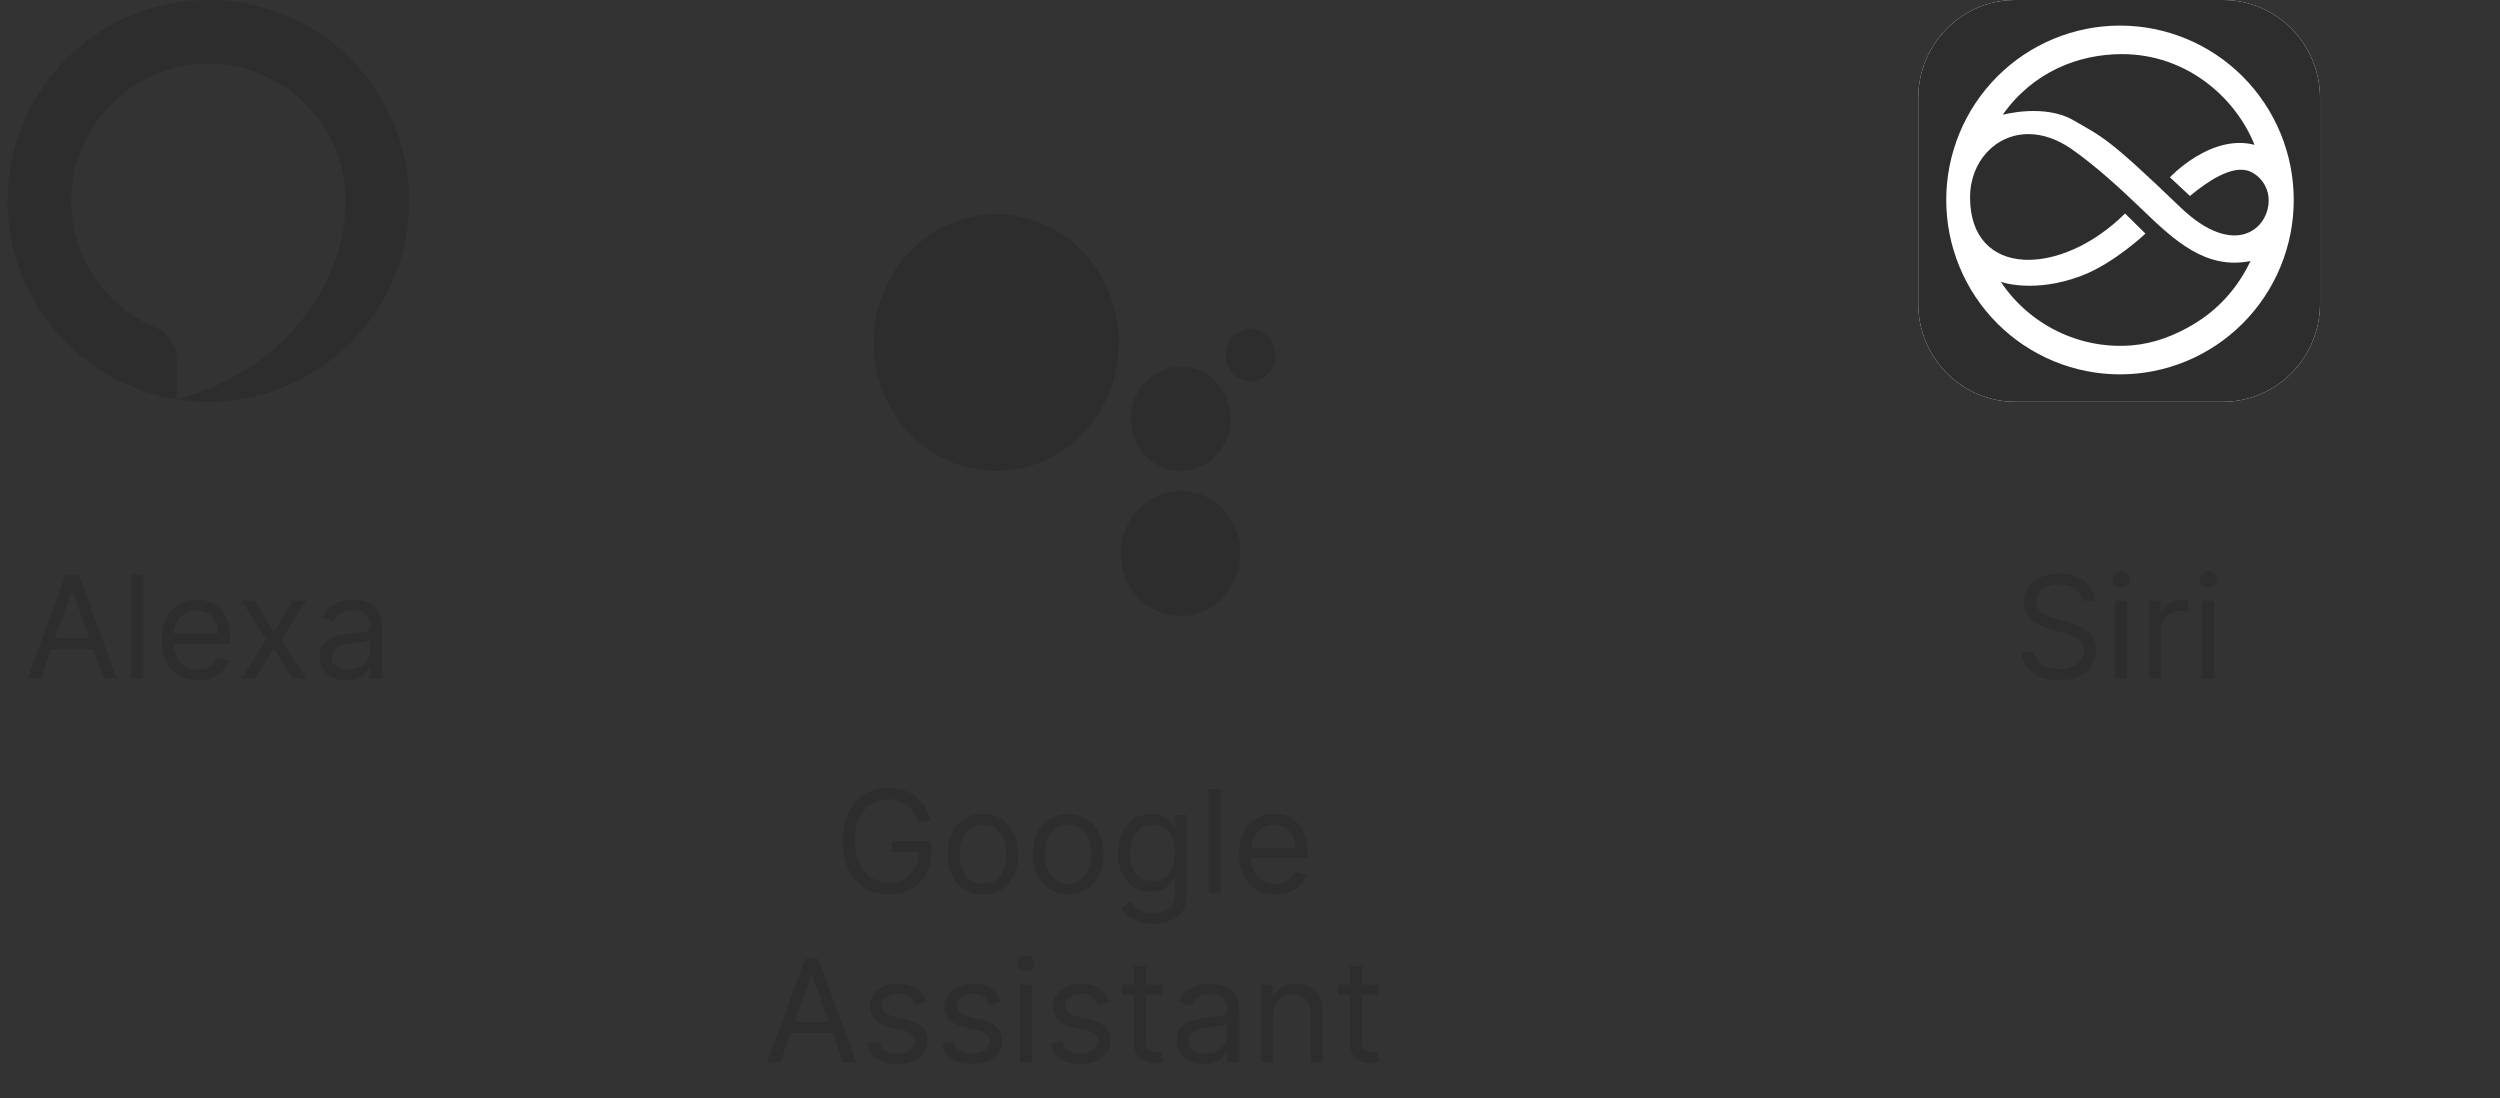 <svg width="280" height="123" viewBox="0 0 280 123" fill="none" xmlns="http://www.w3.org/2000/svg">
<rect x="0" y="0" width="280" height="123" fill="#333333" stroke="none"/>
<path d="M23.342 0C18.892 0 14.542 1.32 10.841 3.792C7.141 6.264 4.258 9.778 2.555 13.89C0.852 18.001 0.406 22.525 1.274 26.89C2.142 31.254 4.285 35.263 7.432 38.41C10.579 41.557 14.588 43.699 18.952 44.568C23.317 45.436 27.841 44.99 31.952 43.287C36.063 41.584 39.578 38.7 42.05 35C44.522 31.3 45.842 26.95 45.842 22.5C45.842 19.545 45.26 16.619 44.129 13.89C42.998 11.16 41.341 8.679 39.252 6.59C37.162 4.501 34.682 2.843 31.952 1.713C29.222 0.582 26.297 0 23.342 0ZM19.809 44.708V40.208C19.786 39.447 19.545 38.71 19.114 38.084C18.683 37.458 18.081 36.968 17.379 36.675C14.818 35.597 12.598 33.845 10.953 31.605C9.309 29.365 8.303 26.721 8.042 23.954C7.781 21.188 8.275 18.403 9.472 15.895C10.668 13.387 12.522 11.25 14.836 9.712C17.15 8.174 19.838 7.293 22.614 7.161C25.389 7.029 28.149 7.653 30.598 8.965C33.047 10.277 35.095 12.228 36.523 14.612C37.952 16.995 38.707 19.721 38.709 22.5C38.709 32.468 30.969 41.873 19.809 44.708Z" fill="#2D2D2E"/>
<path d="M4.556 76H3.079L7.352 64.364H8.806L13.079 76H11.602L8.124 66.204H8.034L4.556 76ZM5.102 71.454H11.056V72.704H5.102V71.454ZM16.051 64.364V76H14.71V64.364H16.051ZM22.166 76.182C21.325 76.182 20.599 75.996 19.989 75.625C19.384 75.25 18.916 74.727 18.586 74.057C18.26 73.383 18.098 72.599 18.098 71.704C18.098 70.811 18.26 70.023 18.586 69.341C18.916 68.655 19.374 68.121 19.961 67.739C20.552 67.352 21.241 67.159 22.029 67.159C22.484 67.159 22.933 67.235 23.376 67.386C23.819 67.538 24.223 67.784 24.586 68.125C24.95 68.462 25.239 68.909 25.455 69.466C25.671 70.023 25.779 70.708 25.779 71.523V72.091H19.052V70.932H24.416C24.416 70.439 24.317 70 24.12 69.614C23.927 69.227 23.651 68.922 23.291 68.699C22.935 68.475 22.514 68.364 22.029 68.364C21.495 68.364 21.033 68.496 20.643 68.761C20.257 69.023 19.959 69.364 19.751 69.784C19.543 70.204 19.438 70.655 19.438 71.136V71.909C19.438 72.568 19.552 73.127 19.779 73.585C20.01 74.04 20.33 74.386 20.739 74.625C21.149 74.86 21.624 74.977 22.166 74.977C22.518 74.977 22.836 74.928 23.12 74.829C23.408 74.727 23.656 74.576 23.864 74.375C24.073 74.171 24.234 73.917 24.348 73.614L25.643 73.977C25.507 74.417 25.277 74.803 24.955 75.136C24.634 75.466 24.236 75.724 23.762 75.909C23.289 76.091 22.757 76.182 22.166 76.182ZM28.585 67.273L30.676 70.841L32.767 67.273H34.312L31.494 71.636L34.312 76H32.767L30.676 72.614L28.585 76H27.039L29.812 71.636L27.039 67.273H28.585ZM38.794 76.204C38.24 76.204 37.739 76.1 37.288 75.892C36.837 75.68 36.479 75.375 36.214 74.977C35.949 74.576 35.816 74.091 35.816 73.523C35.816 73.023 35.915 72.617 36.112 72.307C36.309 71.992 36.572 71.746 36.901 71.568C37.231 71.39 37.595 71.258 37.992 71.171C38.394 71.079 38.797 71.008 39.203 70.954C39.733 70.886 40.163 70.835 40.492 70.801C40.826 70.763 41.068 70.701 41.22 70.614C41.375 70.526 41.453 70.375 41.453 70.159V70.114C41.453 69.553 41.299 69.117 40.992 68.807C40.689 68.496 40.229 68.341 39.612 68.341C38.971 68.341 38.47 68.481 38.106 68.761C37.742 69.042 37.487 69.341 37.339 69.659L36.066 69.204C36.294 68.674 36.596 68.261 36.975 67.966C37.358 67.667 37.775 67.458 38.225 67.341C38.68 67.22 39.127 67.159 39.566 67.159C39.846 67.159 40.169 67.193 40.532 67.261C40.9 67.326 41.254 67.46 41.595 67.665C41.939 67.869 42.225 68.178 42.453 68.591C42.68 69.004 42.794 69.557 42.794 70.25V76H41.453V74.818H41.384C41.294 75.008 41.142 75.21 40.93 75.426C40.718 75.642 40.435 75.826 40.083 75.977C39.731 76.129 39.301 76.204 38.794 76.204ZM38.998 75C39.528 75 39.975 74.896 40.339 74.688C40.706 74.479 40.983 74.21 41.169 73.881C41.358 73.551 41.453 73.204 41.453 72.841V71.614C41.396 71.682 41.271 71.744 41.078 71.801C40.888 71.854 40.669 71.901 40.419 71.943C40.172 71.981 39.932 72.015 39.697 72.046C39.466 72.072 39.278 72.095 39.134 72.114C38.786 72.159 38.46 72.233 38.157 72.335C37.858 72.434 37.615 72.583 37.43 72.784C37.248 72.981 37.157 73.25 37.157 73.591C37.157 74.057 37.33 74.409 37.674 74.648C38.023 74.883 38.464 75 38.998 75Z" fill="#2D2D2E"/>
<path d="M138.934 61.987C138.934 65.861 135.934 69 132.234 69C128.533 69 125.534 65.861 125.534 61.987C125.534 58.114 128.533 54.974 132.234 54.974C135.934 54.974 138.934 58.114 138.934 61.987ZM137.817 46.909C137.817 50.137 135.318 52.753 132.234 52.753C129.15 52.753 126.651 50.137 126.651 46.909C126.651 43.682 129.15 41.065 132.234 41.065C135.318 41.065 137.817 43.682 137.817 46.909ZM142.842 39.779C142.842 41.393 141.592 42.701 140.05 42.701C138.509 42.701 137.259 41.393 137.259 39.779C137.259 38.165 138.509 36.857 140.05 36.857C141.592 36.857 142.842 38.165 142.842 39.779ZM125.311 38.377C125.311 42.19 123.864 45.846 121.288 48.543C118.712 51.239 115.219 52.754 111.576 52.754C107.934 52.754 104.44 51.239 101.865 48.543C99.289 45.846 97.842 42.19 97.842 38.377C97.842 34.564 99.289 30.907 101.865 28.211C104.44 25.515 107.934 24 111.576 24C115.219 24 118.712 25.515 121.288 28.211C123.864 30.907 125.311 34.564 125.311 38.377Z" fill="#2D2D2E"/>
<path d="M102.784 92C102.659 91.617 102.494 91.275 102.289 90.972C102.088 90.665 101.848 90.403 101.568 90.188C101.291 89.972 100.977 89.807 100.624 89.693C100.272 89.579 99.886 89.523 99.465 89.523C98.776 89.523 98.149 89.701 97.585 90.057C97.02 90.413 96.571 90.938 96.238 91.631C95.905 92.324 95.738 93.174 95.738 94.182C95.738 95.189 95.907 96.04 96.244 96.733C96.581 97.426 97.037 97.951 97.613 98.307C98.189 98.663 98.837 98.841 99.556 98.841C100.223 98.841 100.81 98.699 101.318 98.415C101.829 98.127 102.227 97.722 102.511 97.199C102.799 96.672 102.943 96.053 102.943 95.341L103.374 95.432H99.874V94.182H104.306V95.432C104.306 96.39 104.102 97.224 103.693 97.932C103.287 98.64 102.727 99.189 102.011 99.579C101.299 99.966 100.481 100.159 99.556 100.159C98.526 100.159 97.621 99.917 96.84 99.432C96.064 98.947 95.458 98.258 95.022 97.364C94.59 96.47 94.374 95.409 94.374 94.182C94.374 93.261 94.498 92.434 94.744 91.699C94.994 90.96 95.346 90.331 95.801 89.812C96.255 89.294 96.793 88.896 97.414 88.619C98.035 88.343 98.719 88.204 99.465 88.204C100.079 88.204 100.651 88.297 101.181 88.483C101.715 88.665 102.191 88.924 102.607 89.261C103.028 89.595 103.378 89.994 103.659 90.46C103.939 90.922 104.132 91.436 104.238 92H102.784ZM110.083 100.182C109.295 100.182 108.604 99.994 108.009 99.619C107.419 99.244 106.956 98.72 106.623 98.046C106.294 97.371 106.129 96.583 106.129 95.682C106.129 94.773 106.294 93.979 106.623 93.301C106.956 92.623 107.419 92.097 108.009 91.722C108.604 91.347 109.295 91.159 110.083 91.159C110.871 91.159 111.561 91.347 112.151 91.722C112.746 92.097 113.208 92.623 113.538 93.301C113.871 93.979 114.038 94.773 114.038 95.682C114.038 96.583 113.871 97.371 113.538 98.046C113.208 98.72 112.746 99.244 112.151 99.619C111.561 99.994 110.871 100.182 110.083 100.182ZM110.083 98.977C110.682 98.977 111.174 98.824 111.561 98.517C111.947 98.21 112.233 97.807 112.419 97.307C112.604 96.807 112.697 96.265 112.697 95.682C112.697 95.099 112.604 94.555 112.419 94.051C112.233 93.547 111.947 93.14 111.561 92.829C111.174 92.519 110.682 92.364 110.083 92.364C109.485 92.364 108.992 92.519 108.606 92.829C108.22 93.14 107.934 93.547 107.748 94.051C107.562 94.555 107.47 95.099 107.47 95.682C107.47 96.265 107.562 96.807 107.748 97.307C107.934 97.807 108.22 98.21 108.606 98.517C108.992 98.824 109.485 98.977 110.083 98.977ZM119.63 100.182C118.842 100.182 118.151 99.994 117.556 99.619C116.965 99.244 116.503 98.72 116.17 98.046C115.84 97.371 115.676 96.583 115.676 95.682C115.676 94.773 115.84 93.979 116.17 93.301C116.503 92.623 116.965 92.097 117.556 91.722C118.151 91.347 118.842 91.159 119.63 91.159C120.418 91.159 121.107 91.347 121.698 91.722C122.293 92.097 122.755 92.623 123.085 93.301C123.418 93.979 123.585 94.773 123.585 95.682C123.585 96.583 123.418 97.371 123.085 98.046C122.755 98.72 122.293 99.244 121.698 99.619C121.107 99.994 120.418 100.182 119.63 100.182ZM119.63 98.977C120.229 98.977 120.721 98.824 121.107 98.517C121.494 98.21 121.78 97.807 121.965 97.307C122.151 96.807 122.244 96.265 122.244 95.682C122.244 95.099 122.151 94.555 121.965 94.051C121.78 93.547 121.494 93.14 121.107 92.829C120.721 92.519 120.229 92.364 119.63 92.364C119.032 92.364 118.539 92.519 118.153 92.829C117.767 93.14 117.481 93.547 117.295 94.051C117.109 94.555 117.017 95.099 117.017 95.682C117.017 96.265 117.109 96.807 117.295 97.307C117.481 97.807 117.767 98.21 118.153 98.517C118.539 98.824 119.032 98.977 119.63 98.977ZM129.154 103.455C128.507 103.455 127.95 103.371 127.484 103.205C127.018 103.042 126.63 102.826 126.319 102.557C126.012 102.292 125.768 102.008 125.586 101.705L126.654 100.955C126.776 101.114 126.929 101.295 127.115 101.5C127.3 101.708 127.554 101.888 127.876 102.04C128.202 102.195 128.628 102.273 129.154 102.273C129.859 102.273 130.44 102.102 130.899 101.761C131.357 101.42 131.586 100.886 131.586 100.159V98.386H131.472C131.374 98.546 131.234 98.742 131.052 98.977C130.874 99.208 130.616 99.415 130.279 99.597C129.946 99.775 129.495 99.864 128.927 99.864C128.222 99.864 127.59 99.697 127.029 99.364C126.472 99.03 126.031 98.546 125.705 97.909C125.383 97.273 125.222 96.5 125.222 95.591C125.222 94.697 125.38 93.919 125.694 93.256C126.008 92.589 126.446 92.074 127.007 91.71C127.567 91.343 128.215 91.159 128.95 91.159C129.518 91.159 129.969 91.254 130.302 91.443C130.639 91.629 130.897 91.841 131.075 92.079C131.257 92.314 131.397 92.508 131.495 92.659H131.632V91.273H132.927V100.25C132.927 101 132.757 101.61 132.416 102.08C132.079 102.553 131.624 102.9 131.052 103.119C130.484 103.343 129.851 103.455 129.154 103.455ZM129.109 98.659C129.647 98.659 130.101 98.536 130.472 98.29C130.844 98.044 131.126 97.689 131.319 97.227C131.512 96.765 131.609 96.212 131.609 95.568C131.609 94.939 131.514 94.385 131.325 93.903C131.135 93.422 130.855 93.046 130.484 92.773C130.113 92.5 129.654 92.364 129.109 92.364C128.541 92.364 128.067 92.508 127.688 92.796C127.313 93.083 127.031 93.47 126.842 93.954C126.656 94.439 126.563 94.977 126.563 95.568C126.563 96.174 126.658 96.71 126.847 97.176C127.041 97.638 127.325 98.002 127.7 98.267C128.079 98.528 128.548 98.659 129.109 98.659ZM136.722 88.364V100H135.382V88.364H136.722ZM142.838 100.182C141.997 100.182 141.271 99.996 140.661 99.625C140.055 99.25 139.588 98.727 139.258 98.057C138.932 97.383 138.769 96.599 138.769 95.704C138.769 94.811 138.932 94.023 139.258 93.341C139.588 92.655 140.046 92.121 140.633 91.739C141.224 91.352 141.913 91.159 142.701 91.159C143.156 91.159 143.605 91.235 144.048 91.386C144.491 91.538 144.894 91.784 145.258 92.125C145.622 92.462 145.911 92.909 146.127 93.466C146.343 94.023 146.451 94.708 146.451 95.523V96.091H139.724V94.932H145.088C145.088 94.439 144.989 94 144.792 93.614C144.599 93.227 144.322 92.922 143.963 92.699C143.606 92.475 143.186 92.364 142.701 92.364C142.167 92.364 141.705 92.496 141.315 92.761C140.928 93.023 140.631 93.364 140.423 93.784C140.214 94.204 140.11 94.655 140.11 95.136V95.909C140.11 96.568 140.224 97.127 140.451 97.585C140.682 98.04 141.002 98.386 141.411 98.625C141.82 98.86 142.296 98.977 142.838 98.977C143.19 98.977 143.508 98.928 143.792 98.829C144.08 98.727 144.328 98.576 144.536 98.375C144.745 98.171 144.906 97.917 145.019 97.614L146.315 97.977C146.178 98.417 145.949 98.803 145.627 99.136C145.305 99.466 144.908 99.724 144.434 99.909C143.961 100.091 143.428 100.182 142.838 100.182ZM87.384 119H85.907L90.18 107.364H91.634L95.907 119H94.43L90.953 109.205H90.862L87.384 119ZM87.93 114.455H93.884V115.705H87.93V114.455ZM103.72 112.227L102.515 112.568C102.439 112.367 102.328 112.172 102.18 111.983C102.036 111.79 101.839 111.631 101.589 111.506C101.339 111.381 101.019 111.318 100.629 111.318C100.095 111.318 99.65 111.441 99.293 111.688C98.941 111.93 98.765 112.239 98.765 112.614C98.765 112.947 98.886 113.21 99.129 113.403C99.371 113.597 99.75 113.758 100.265 113.886L101.561 114.205C102.341 114.394 102.922 114.684 103.305 115.074C103.687 115.46 103.879 115.958 103.879 116.568C103.879 117.068 103.735 117.515 103.447 117.909C103.163 118.303 102.765 118.614 102.254 118.841C101.742 119.068 101.148 119.182 100.47 119.182C99.579 119.182 98.843 118.989 98.259 118.602C97.676 118.216 97.307 117.652 97.151 116.909L98.424 116.591C98.545 117.061 98.775 117.413 99.112 117.648C99.453 117.883 99.898 118 100.447 118C101.072 118 101.568 117.867 101.936 117.602C102.307 117.333 102.492 117.011 102.492 116.636C102.492 116.333 102.386 116.08 102.174 115.875C101.962 115.667 101.636 115.511 101.197 115.409L99.742 115.068C98.943 114.879 98.356 114.585 97.981 114.188C97.61 113.786 97.424 113.284 97.424 112.682C97.424 112.189 97.562 111.754 97.839 111.375C98.119 110.996 98.5 110.699 98.981 110.483C99.466 110.267 100.015 110.159 100.629 110.159C101.492 110.159 102.17 110.348 102.663 110.727C103.159 111.106 103.511 111.606 103.72 112.227ZM112.079 112.227L110.874 112.568C110.799 112.367 110.687 112.172 110.539 111.983C110.395 111.79 110.198 111.631 109.948 111.506C109.698 111.381 109.378 111.318 108.988 111.318C108.454 111.318 108.009 111.441 107.653 111.688C107.301 111.93 107.124 112.239 107.124 112.614C107.124 112.947 107.246 113.21 107.488 113.403C107.731 113.597 108.109 113.758 108.624 113.886L109.92 114.205C110.7 114.394 111.282 114.684 111.664 115.074C112.047 115.46 112.238 115.958 112.238 116.568C112.238 117.068 112.094 117.515 111.806 117.909C111.522 118.303 111.124 118.614 110.613 118.841C110.102 119.068 109.507 119.182 108.829 119.182C107.939 119.182 107.202 118.989 106.619 118.602C106.035 118.216 105.666 117.652 105.511 116.909L106.784 116.591C106.905 117.061 107.134 117.413 107.471 117.648C107.812 117.883 108.257 118 108.806 118C109.431 118 109.927 117.867 110.295 117.602C110.666 117.333 110.852 117.011 110.852 116.636C110.852 116.333 110.746 116.08 110.534 115.875C110.321 115.667 109.996 115.511 109.556 115.409L108.102 115.068C107.302 114.879 106.715 114.585 106.34 114.188C105.969 113.786 105.784 113.284 105.784 112.682C105.784 112.189 105.922 111.754 106.198 111.375C106.479 110.996 106.859 110.699 107.34 110.483C107.825 110.267 108.374 110.159 108.988 110.159C109.852 110.159 110.53 110.348 111.022 110.727C111.518 111.106 111.871 111.606 112.079 112.227ZM114.257 119V110.273H115.597V119H114.257ZM114.938 108.818C114.677 108.818 114.452 108.729 114.262 108.551C114.077 108.373 113.984 108.159 113.984 107.909C113.984 107.659 114.077 107.445 114.262 107.267C114.452 107.089 114.677 107 114.938 107C115.2 107 115.423 107.089 115.609 107.267C115.798 107.445 115.893 107.659 115.893 107.909C115.893 108.159 115.798 108.373 115.609 108.551C115.423 108.729 115.2 108.818 114.938 108.818ZM124.235 112.227L123.031 112.568C122.955 112.367 122.843 112.172 122.695 111.983C122.552 111.79 122.355 111.631 122.105 111.506C121.855 111.381 121.535 111.318 121.144 111.318C120.61 111.318 120.165 111.441 119.809 111.688C119.457 111.93 119.281 112.239 119.281 112.614C119.281 112.947 119.402 113.21 119.644 113.403C119.887 113.597 120.266 113.758 120.781 113.886L122.076 114.205C122.856 114.394 123.438 114.684 123.82 115.074C124.203 115.46 124.394 115.958 124.394 116.568C124.394 117.068 124.25 117.515 123.963 117.909C123.678 118.303 123.281 118.614 122.769 118.841C122.258 119.068 121.663 119.182 120.985 119.182C120.095 119.182 119.358 118.989 118.775 118.602C118.192 118.216 117.822 117.652 117.667 116.909L118.94 116.591C119.061 117.061 119.29 117.413 119.627 117.648C119.968 117.883 120.413 118 120.963 118C121.588 118 122.084 117.867 122.451 117.602C122.822 117.333 123.008 117.011 123.008 116.636C123.008 116.333 122.902 116.08 122.69 115.875C122.478 115.667 122.152 115.511 121.713 115.409L120.258 115.068C119.459 114.879 118.872 114.585 118.497 114.188C118.125 113.786 117.94 113.284 117.94 112.682C117.94 112.189 118.078 111.754 118.355 111.375C118.635 110.996 119.016 110.699 119.497 110.483C119.981 110.267 120.531 110.159 121.144 110.159C122.008 110.159 122.686 110.348 123.178 110.727C123.675 111.106 124.027 111.606 124.235 112.227ZM130.208 110.273V111.409H125.686V110.273H130.208ZM127.004 108.182H128.345V116.5C128.345 116.879 128.4 117.163 128.509 117.352C128.623 117.538 128.767 117.663 128.941 117.727C129.119 117.788 129.307 117.818 129.504 117.818C129.651 117.818 129.773 117.811 129.867 117.795C129.962 117.777 130.038 117.761 130.095 117.75L130.367 118.955C130.276 118.989 130.15 119.023 129.987 119.057C129.824 119.095 129.617 119.114 129.367 119.114C128.989 119.114 128.617 119.032 128.254 118.869C127.894 118.706 127.595 118.458 127.356 118.125C127.121 117.792 127.004 117.371 127.004 116.864V108.182ZM134.794 119.205C134.24 119.205 133.739 119.1 133.288 118.892C132.837 118.68 132.479 118.375 132.214 117.977C131.949 117.576 131.816 117.091 131.816 116.523C131.816 116.023 131.915 115.617 132.112 115.307C132.309 114.992 132.572 114.746 132.901 114.568C133.231 114.39 133.595 114.258 133.992 114.17C134.394 114.08 134.797 114.008 135.203 113.955C135.733 113.886 136.163 113.835 136.492 113.801C136.826 113.763 137.068 113.701 137.22 113.614C137.375 113.527 137.453 113.375 137.453 113.159V113.114C137.453 112.553 137.299 112.117 136.992 111.807C136.689 111.496 136.229 111.341 135.612 111.341C134.972 111.341 134.47 111.481 134.106 111.761C133.742 112.042 133.487 112.341 133.339 112.659L132.066 112.205C132.294 111.674 132.597 111.261 132.975 110.966C133.358 110.667 133.775 110.458 134.225 110.341C134.68 110.22 135.127 110.159 135.566 110.159C135.847 110.159 136.169 110.193 136.532 110.261C136.9 110.326 137.254 110.46 137.595 110.665C137.939 110.869 138.225 111.178 138.453 111.591C138.68 112.004 138.794 112.557 138.794 113.25V119H137.453V117.818H137.384C137.294 118.008 137.142 118.21 136.93 118.426C136.718 118.642 136.436 118.826 136.083 118.977C135.731 119.129 135.301 119.205 134.794 119.205ZM134.998 118C135.528 118 135.975 117.896 136.339 117.688C136.706 117.479 136.983 117.21 137.169 116.881C137.358 116.551 137.453 116.205 137.453 115.841V114.614C137.396 114.682 137.271 114.744 137.078 114.801C136.888 114.854 136.669 114.902 136.419 114.943C136.172 114.981 135.932 115.015 135.697 115.045C135.466 115.072 135.278 115.095 135.134 115.114C134.786 115.159 134.46 115.233 134.157 115.335C133.858 115.434 133.615 115.583 133.43 115.784C133.248 115.981 133.157 116.25 133.157 116.591C133.157 117.057 133.329 117.409 133.674 117.648C134.023 117.883 134.464 118 134.998 118ZM142.582 113.75V119H141.241V110.273H142.536V111.636H142.65C142.855 111.193 143.165 110.837 143.582 110.568C143.999 110.295 144.536 110.159 145.195 110.159C145.786 110.159 146.303 110.28 146.747 110.523C147.19 110.761 147.535 111.125 147.781 111.614C148.027 112.098 148.15 112.712 148.15 113.455V119H146.809V113.545C146.809 112.86 146.631 112.326 146.275 111.943C145.919 111.557 145.43 111.364 144.809 111.364C144.381 111.364 143.999 111.456 143.661 111.642C143.328 111.828 143.065 112.098 142.872 112.455C142.678 112.811 142.582 113.242 142.582 113.75ZM154.396 110.273V111.409H149.873V110.273H154.396ZM151.191 108.182H152.532V116.5C152.532 116.879 152.587 117.163 152.697 117.352C152.811 117.538 152.954 117.663 153.129 117.727C153.307 117.788 153.494 117.818 153.691 117.818C153.839 117.818 153.96 117.811 154.055 117.795C154.15 117.777 154.225 117.761 154.282 117.75L154.555 118.955C154.464 118.989 154.337 119.023 154.174 119.057C154.011 119.095 153.805 119.114 153.555 119.114C153.176 119.114 152.805 119.032 152.441 118.869C152.081 118.706 151.782 118.458 151.544 118.125C151.309 117.792 151.191 117.371 151.191 116.864V108.182Z" fill="#2D2D2E"/>
<path d="M248.953 0H225.731C219.717 0 214.842 4.926 214.842 11.002V33.998C214.842 40.074 219.717 45 225.731 45H248.953C254.967 45 259.842 40.074 259.842 33.998V11.002C259.842 4.926 254.967 0 248.953 0Z" fill="white"/>
<path d="M248.953 0H225.731C219.717 0 214.842 4.926 214.842 11.002V33.998C214.842 40.074 219.717 45 225.731 45H248.953C254.967 45 259.842 40.074 259.842 33.998V11.002C259.842 4.926 254.967 0 248.953 0Z" fill="url(#paint0_radial_298_202)"/>
<path d="M248.953 0H225.731C219.717 0 214.842 4.926 214.842 11.002V33.998C214.842 40.074 219.717 45 225.731 45H248.953C254.967 45 259.842 40.074 259.842 33.998V11.002C259.842 4.926 254.967 0 248.953 0Z" fill="url(#paint1_radial_298_202)"/>
<path d="M248.953 0H225.731C219.717 0 214.842 4.926 214.842 11.002V33.998C214.842 40.074 219.717 45 225.731 45H248.953C254.967 45 259.842 40.074 259.842 33.998V11.002C259.842 4.926 254.967 0 248.953 0Z" fill="url(#paint2_radial_298_202)"/>
<path d="M248.953 0H225.731C219.717 0 214.842 4.926 214.842 11.002V33.998C214.842 40.074 219.717 45 225.731 45H248.953C254.967 45 259.842 40.074 259.842 33.998V11.002C259.842 4.926 254.967 0 248.953 0Z" fill="url(#paint3_radial_298_202)"/>
<path d="M248.953 0H225.731C219.717 0 214.842 4.926 214.842 11.002V33.998C214.842 40.074 219.717 45 225.731 45H248.953C254.967 45 259.842 40.074 259.842 33.998V11.002C259.842 4.926 254.967 0 248.953 0Z" fill="#2D2D2E"/>
<path d="M248.953 0H225.731C219.717 0 214.842 4.926 214.842 11.002V33.998C214.842 40.074 219.717 45 225.731 45H248.953C254.967 45 259.842 40.074 259.842 33.998V11.002C259.842 4.926 254.967 0 248.953 0Z" fill="url(#paint4_radial_298_202)"/>
<path d="M237.439 2.866C234.883 2.866 232.353 3.371 229.992 4.353C227.631 5.334 225.485 6.773 223.678 8.587C221.871 10.4 220.438 12.553 219.46 14.923C218.482 17.293 217.979 19.833 217.979 22.398C217.979 24.963 218.482 27.503 219.46 29.872C220.438 32.242 221.871 34.395 223.678 36.209C225.485 38.022 227.631 39.461 229.992 40.443C232.353 41.424 234.883 41.929 237.439 41.929C242.6 41.929 247.55 39.871 251.199 36.209C254.849 32.546 256.899 27.578 256.899 22.398C256.899 17.218 254.849 12.25 251.199 8.587C247.55 4.924 242.6 2.866 237.439 2.866ZM237.651 6.061C244.975 6.061 250.412 10.998 252.508 16.22C247.607 14.95 243.032 19.855 243.032 19.855L245.274 21.95C247.112 20.427 249.956 18.403 251.953 19.183C252.88 19.545 254.092 20.695 254.092 22.451C254.092 25.629 250.253 29.028 244.185 23.196C235.984 15.313 235.524 15.393 232.246 13.48C228.968 11.568 224.298 12.857 224.298 12.857C227.748 7.974 232.891 6.061 237.651 6.061ZM227.326 15.022C228.813 15.053 230.439 15.579 232.089 16.743C234.72 18.598 237.387 21.022 239.884 23.429C243.536 26.948 247.047 30.235 252.056 29.237C250.609 32.269 248.474 34.632 245.713 36.294C243.59 37.573 241.258 38.48 238.731 38.684C232.885 39.154 227.274 36.348 224.092 31.565C224.092 31.565 227.795 32.918 233.139 30.881C236.795 29.488 240.29 26.164 240.29 26.164L238.006 23.911C230.838 31.036 220.646 31.193 220.646 22.097C220.646 18.092 223.528 14.941 227.326 15.022Z" fill="white"/>
<path d="M233.24 67.273C233.171 66.697 232.895 66.25 232.41 65.932C231.925 65.614 231.33 65.454 230.626 65.454C230.111 65.454 229.66 65.538 229.274 65.704C228.891 65.871 228.592 66.1 228.376 66.392C228.164 66.684 228.058 67.015 228.058 67.386C228.058 67.697 228.132 67.964 228.279 68.188C228.431 68.407 228.624 68.591 228.859 68.739C229.094 68.883 229.34 69.002 229.597 69.097C229.855 69.188 230.092 69.261 230.308 69.318L231.49 69.636C231.793 69.716 232.13 69.826 232.501 69.966C232.876 70.106 233.234 70.297 233.575 70.54C233.919 70.778 234.204 71.085 234.427 71.46C234.651 71.835 234.762 72.296 234.762 72.841C234.762 73.47 234.597 74.038 234.268 74.546C233.942 75.053 233.465 75.456 232.836 75.756C232.211 76.055 231.452 76.204 230.558 76.204C229.724 76.204 229.003 76.07 228.393 75.801C227.787 75.532 227.31 75.157 226.961 74.676C226.616 74.195 226.421 73.636 226.376 73H227.83C227.868 73.439 228.016 73.803 228.274 74.091C228.535 74.375 228.865 74.587 229.262 74.727C229.664 74.864 230.096 74.932 230.558 74.932C231.096 74.932 231.579 74.845 232.007 74.671C232.435 74.492 232.774 74.246 233.024 73.932C233.274 73.614 233.399 73.242 233.399 72.818C233.399 72.432 233.291 72.117 233.075 71.875C232.859 71.633 232.575 71.436 232.222 71.284C231.87 71.133 231.49 71 231.08 70.886L229.649 70.477C228.74 70.216 228.02 69.843 227.49 69.358C226.959 68.873 226.694 68.239 226.694 67.454C226.694 66.803 226.87 66.235 227.222 65.75C227.579 65.261 228.056 64.883 228.654 64.614C229.257 64.341 229.929 64.204 230.671 64.204C231.421 64.204 232.088 64.339 232.671 64.608C233.255 64.873 233.717 65.237 234.058 65.699C234.402 66.161 234.584 66.686 234.603 67.273H233.24ZM236.897 76V67.273H238.238V76H236.897ZM237.579 65.818C237.318 65.818 237.092 65.729 236.903 65.551C236.717 65.373 236.624 65.159 236.624 64.909C236.624 64.659 236.717 64.445 236.903 64.267C237.092 64.089 237.318 64 237.579 64C237.84 64 238.064 64.089 238.249 64.267C238.439 64.445 238.534 64.659 238.534 64.909C238.534 65.159 238.439 65.373 238.249 65.551C238.064 65.729 237.84 65.818 237.579 65.818ZM240.694 76V67.273H241.99V68.591H242.08C242.24 68.159 242.527 67.809 242.944 67.54C243.361 67.271 243.83 67.136 244.353 67.136C244.452 67.136 244.575 67.138 244.722 67.142C244.87 67.146 244.982 67.151 245.058 67.159V68.523C245.012 68.511 244.908 68.494 244.745 68.472C244.586 68.445 244.418 68.432 244.24 68.432C243.815 68.432 243.436 68.521 243.103 68.699C242.774 68.873 242.512 69.115 242.319 69.426C242.13 69.733 242.035 70.083 242.035 70.477V76H240.694ZM246.647 76V67.273H247.988V76H246.647ZM247.329 65.818C247.068 65.818 246.842 65.729 246.653 65.551C246.467 65.373 246.374 65.159 246.374 64.909C246.374 64.659 246.467 64.445 246.653 64.267C246.842 64.089 247.068 64 247.329 64C247.59 64 247.814 64.089 247.999 64.267C248.189 64.445 248.284 64.659 248.284 64.909C248.284 65.159 248.189 65.373 247.999 65.551C247.814 65.729 247.59 65.818 247.329 65.818Z" fill="#2D2D2E"/>
<defs>
<radialGradient id="paint0_radial_298_202" cx="0" cy="0" r="1" gradientUnits="userSpaceOnUse" gradientTransform="translate(6367.69 4831.99) scale(2038.99 2439.11)">
<stop stop-color="#F76E49"/>
<stop offset="1" stop-color="#F76E49" stop-opacity="0.043"/>
</radialGradient>
<radialGradient id="paint1_radial_298_202" cx="0" cy="0" r="1" gradientUnits="userSpaceOnUse" gradientTransform="translate(13098.7 7230.22) scale(3360.59 3326.25)">
<stop stop-color="#FF2063"/>
<stop offset="1" stop-color="#FF2063" stop-opacity="0"/>
</radialGradient>
<radialGradient id="paint2_radial_298_202" cx="0" cy="0" r="1" gradientUnits="userSpaceOnUse" gradientTransform="translate(7610.37 7929.28) scale(2088.4 2064.49)">
<stop stop-color="#FD56CB"/>
<stop offset="1" stop-color="#FD56CB" stop-opacity="0"/>
</radialGradient>
<radialGradient id="paint3_radial_298_202" cx="0" cy="0" r="1" gradientUnits="userSpaceOnUse" gradientTransform="translate(10508.3 10076.8) scale(2651.42 2624.33)">
<stop stop-color="#EF7AFF"/>
<stop offset="1" stop-color="#EF7AFF" stop-opacity="0"/>
</radialGradient>
<radialGradient id="paint4_radial_298_202" cx="0" cy="0" r="1" gradientUnits="userSpaceOnUse" gradientTransform="translate(7489.77 6124.97) rotate(-12.207) scale(2757.55 3303.16)">
<stop stop-color="#FE9F1B"/>
<stop offset="1" stop-color="#FE9F1B" stop-opacity="0"/>
</radialGradient>
</defs>
</svg>
